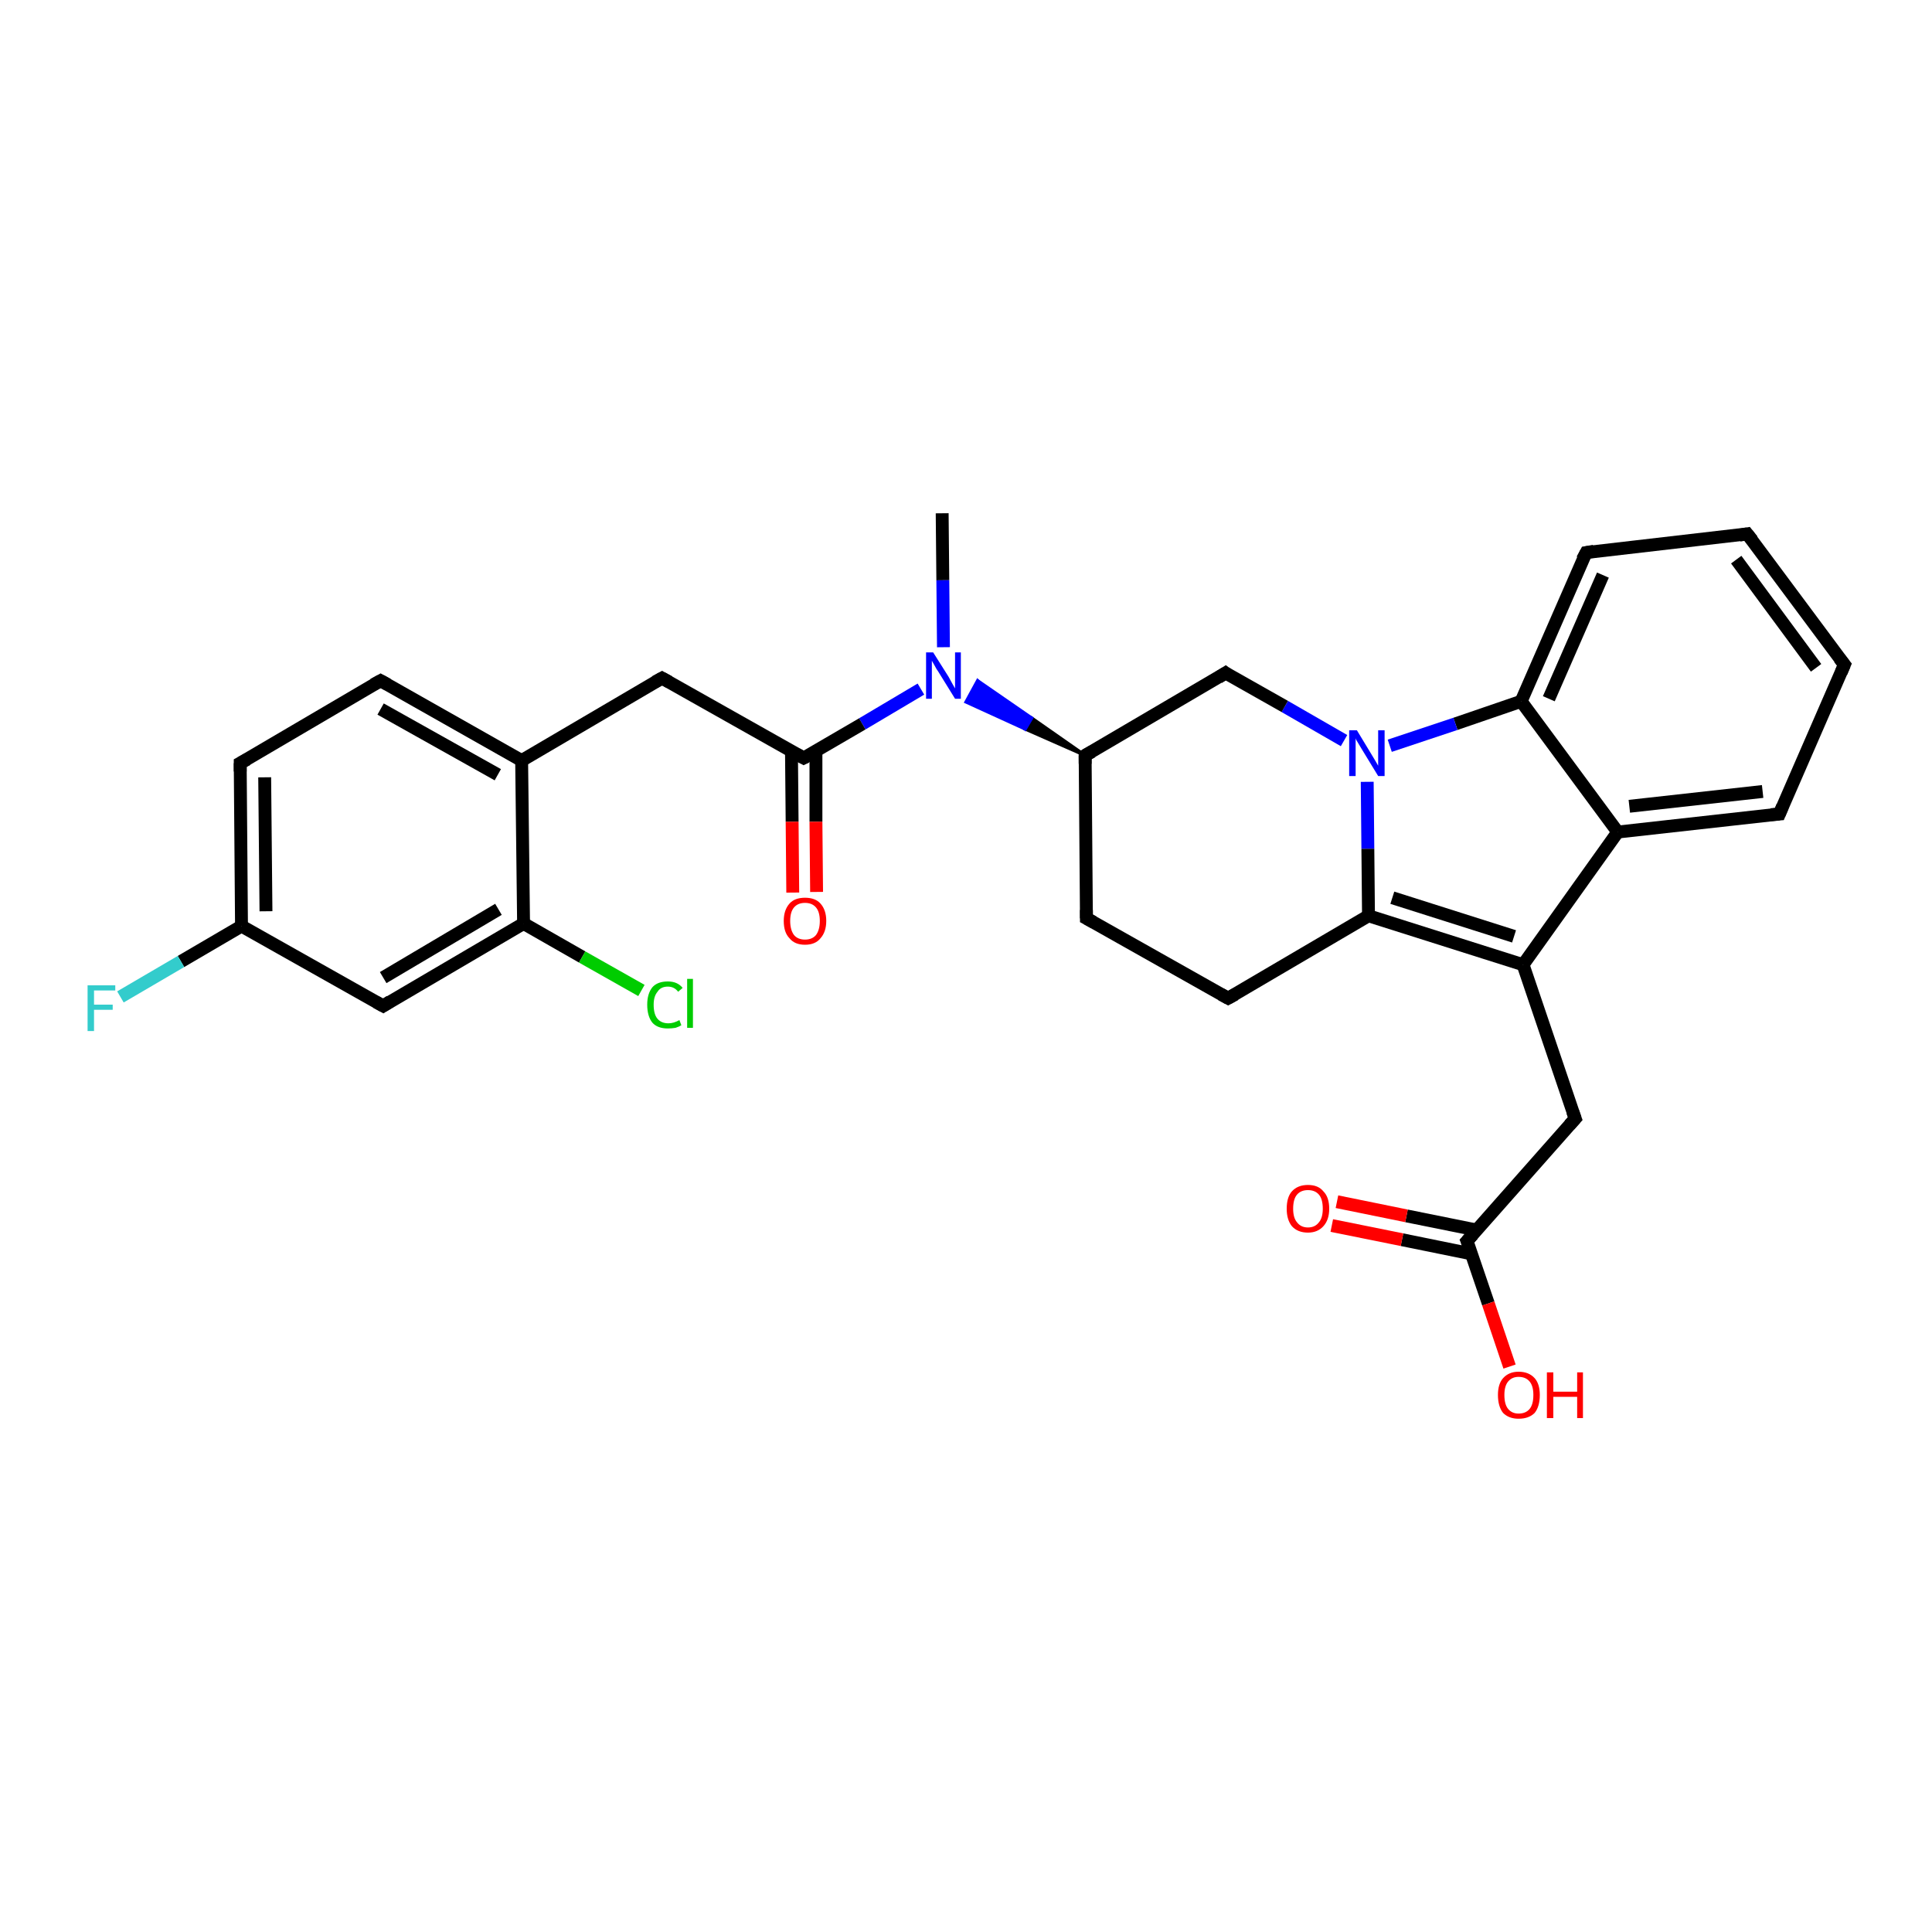 <?xml version='1.0' encoding='iso-8859-1'?>
<svg version='1.1' baseProfile='full'
              xmlns='http://www.w3.org/2000/svg'
                      xmlns:rdkit='http://www.rdkit.org/xml'
                      xmlns:xlink='http://www.w3.org/1999/xlink'
                  xml:space='preserve'
width='300px' height='300px' viewBox='0 0 300 300'>
<!-- END OF HEADER -->
<rect style='opacity:1.0;fill:#FFFFFF;stroke:none' width='300.0' height='300.0' x='0.0' y='0.0'> </rect>
<path class='bond-0 atom-0 atom-1' d='M 146.3,79.7 L 146.4,90.1' style='fill:none;fill-rule:evenodd;stroke:#000000;stroke-width:2.0px;stroke-linecap:butt;stroke-linejoin:miter;stroke-opacity:1' />
<path class='bond-0 atom-0 atom-1' d='M 146.4,90.1 L 146.5,100.5' style='fill:none;fill-rule:evenodd;stroke:#0000FF;stroke-width:2.0px;stroke-linecap:butt;stroke-linejoin:miter;stroke-opacity:1' />
<path class='bond-1 atom-2 atom-1' d='M 168.5,117.3 L 159.2,113.2 L 160.2,111.5 Z' style='fill:#000000;fill-rule:evenodd;fill-opacity:1;stroke:#000000;stroke-width:0.5px;stroke-linecap:butt;stroke-linejoin:miter;stroke-opacity:1;' />
<path class='bond-1 atom-2 atom-1' d='M 159.2,113.2 L 151.8,105.7 L 150.0,109.0 Z' style='fill:#0000FF;fill-rule:evenodd;fill-opacity:1;stroke:#0000FF;stroke-width:0.5px;stroke-linecap:butt;stroke-linejoin:miter;stroke-opacity:1;' />
<path class='bond-1 atom-2 atom-1' d='M 159.2,113.2 L 160.2,111.5 L 151.8,105.7 Z' style='fill:#0000FF;fill-rule:evenodd;fill-opacity:1;stroke:#0000FF;stroke-width:0.5px;stroke-linecap:butt;stroke-linejoin:miter;stroke-opacity:1;' />
<path class='bond-2 atom-2 atom-3' d='M 168.5,117.3 L 168.7,142.6' style='fill:none;fill-rule:evenodd;stroke:#000000;stroke-width:2.0px;stroke-linecap:butt;stroke-linejoin:miter;stroke-opacity:1' />
<path class='bond-3 atom-3 atom-4' d='M 168.7,142.6 L 190.7,155.0' style='fill:none;fill-rule:evenodd;stroke:#000000;stroke-width:2.0px;stroke-linecap:butt;stroke-linejoin:miter;stroke-opacity:1' />
<path class='bond-4 atom-4 atom-5' d='M 190.7,155.0 L 212.5,142.2' style='fill:none;fill-rule:evenodd;stroke:#000000;stroke-width:2.0px;stroke-linecap:butt;stroke-linejoin:miter;stroke-opacity:1' />
<path class='bond-5 atom-5 atom-6' d='M 212.5,142.2 L 236.5,149.8' style='fill:none;fill-rule:evenodd;stroke:#000000;stroke-width:2.0px;stroke-linecap:butt;stroke-linejoin:miter;stroke-opacity:1' />
<path class='bond-5 atom-5 atom-6' d='M 216.2,139.4 L 235.1,145.4' style='fill:none;fill-rule:evenodd;stroke:#000000;stroke-width:2.0px;stroke-linecap:butt;stroke-linejoin:miter;stroke-opacity:1' />
<path class='bond-6 atom-6 atom-7' d='M 236.5,149.8 L 244.6,173.7' style='fill:none;fill-rule:evenodd;stroke:#000000;stroke-width:2.0px;stroke-linecap:butt;stroke-linejoin:miter;stroke-opacity:1' />
<path class='bond-7 atom-7 atom-8' d='M 244.6,173.7 L 227.8,192.7' style='fill:none;fill-rule:evenodd;stroke:#000000;stroke-width:2.0px;stroke-linecap:butt;stroke-linejoin:miter;stroke-opacity:1' />
<path class='bond-8 atom-8 atom-9' d='M 227.8,192.7 L 231.1,202.4' style='fill:none;fill-rule:evenodd;stroke:#000000;stroke-width:2.0px;stroke-linecap:butt;stroke-linejoin:miter;stroke-opacity:1' />
<path class='bond-8 atom-8 atom-9' d='M 231.1,202.4 L 234.4,212.2' style='fill:none;fill-rule:evenodd;stroke:#FF0000;stroke-width:2.0px;stroke-linecap:butt;stroke-linejoin:miter;stroke-opacity:1' />
<path class='bond-9 atom-8 atom-10' d='M 229.3,191.0 L 218.4,188.8' style='fill:none;fill-rule:evenodd;stroke:#000000;stroke-width:2.0px;stroke-linecap:butt;stroke-linejoin:miter;stroke-opacity:1' />
<path class='bond-9 atom-8 atom-10' d='M 218.4,188.8 L 207.6,186.6' style='fill:none;fill-rule:evenodd;stroke:#FF0000;stroke-width:2.0px;stroke-linecap:butt;stroke-linejoin:miter;stroke-opacity:1' />
<path class='bond-9 atom-8 atom-10' d='M 228.5,194.7 L 217.7,192.5' style='fill:none;fill-rule:evenodd;stroke:#000000;stroke-width:2.0px;stroke-linecap:butt;stroke-linejoin:miter;stroke-opacity:1' />
<path class='bond-9 atom-8 atom-10' d='M 217.7,192.5 L 206.8,190.3' style='fill:none;fill-rule:evenodd;stroke:#FF0000;stroke-width:2.0px;stroke-linecap:butt;stroke-linejoin:miter;stroke-opacity:1' />
<path class='bond-10 atom-6 atom-11' d='M 236.5,149.8 L 251.2,129.2' style='fill:none;fill-rule:evenodd;stroke:#000000;stroke-width:2.0px;stroke-linecap:butt;stroke-linejoin:miter;stroke-opacity:1' />
<path class='bond-11 atom-11 atom-12' d='M 251.2,129.2 L 276.3,126.4' style='fill:none;fill-rule:evenodd;stroke:#000000;stroke-width:2.0px;stroke-linecap:butt;stroke-linejoin:miter;stroke-opacity:1' />
<path class='bond-11 atom-11 atom-12' d='M 253.0,125.2 L 273.7,122.9' style='fill:none;fill-rule:evenodd;stroke:#000000;stroke-width:2.0px;stroke-linecap:butt;stroke-linejoin:miter;stroke-opacity:1' />
<path class='bond-12 atom-12 atom-13' d='M 276.3,126.4 L 286.4,103.2' style='fill:none;fill-rule:evenodd;stroke:#000000;stroke-width:2.0px;stroke-linecap:butt;stroke-linejoin:miter;stroke-opacity:1' />
<path class='bond-13 atom-13 atom-14' d='M 286.4,103.2 L 271.3,82.9' style='fill:none;fill-rule:evenodd;stroke:#000000;stroke-width:2.0px;stroke-linecap:butt;stroke-linejoin:miter;stroke-opacity:1' />
<path class='bond-13 atom-13 atom-14' d='M 282.0,103.7 L 269.6,86.9' style='fill:none;fill-rule:evenodd;stroke:#000000;stroke-width:2.0px;stroke-linecap:butt;stroke-linejoin:miter;stroke-opacity:1' />
<path class='bond-14 atom-14 atom-15' d='M 271.3,82.9 L 246.3,85.8' style='fill:none;fill-rule:evenodd;stroke:#000000;stroke-width:2.0px;stroke-linecap:butt;stroke-linejoin:miter;stroke-opacity:1' />
<path class='bond-15 atom-15 atom-16' d='M 246.3,85.8 L 236.2,108.9' style='fill:none;fill-rule:evenodd;stroke:#000000;stroke-width:2.0px;stroke-linecap:butt;stroke-linejoin:miter;stroke-opacity:1' />
<path class='bond-15 atom-15 atom-16' d='M 248.9,89.3 L 240.5,108.5' style='fill:none;fill-rule:evenodd;stroke:#000000;stroke-width:2.0px;stroke-linecap:butt;stroke-linejoin:miter;stroke-opacity:1' />
<path class='bond-16 atom-16 atom-17' d='M 236.2,108.9 L 226.0,112.4' style='fill:none;fill-rule:evenodd;stroke:#000000;stroke-width:2.0px;stroke-linecap:butt;stroke-linejoin:miter;stroke-opacity:1' />
<path class='bond-16 atom-16 atom-17' d='M 226.0,112.4 L 215.8,115.8' style='fill:none;fill-rule:evenodd;stroke:#0000FF;stroke-width:2.0px;stroke-linecap:butt;stroke-linejoin:miter;stroke-opacity:1' />
<path class='bond-17 atom-17 atom-18' d='M 208.7,115.0 L 199.5,109.7' style='fill:none;fill-rule:evenodd;stroke:#0000FF;stroke-width:2.0px;stroke-linecap:butt;stroke-linejoin:miter;stroke-opacity:1' />
<path class='bond-17 atom-17 atom-18' d='M 199.5,109.7 L 190.3,104.5' style='fill:none;fill-rule:evenodd;stroke:#000000;stroke-width:2.0px;stroke-linecap:butt;stroke-linejoin:miter;stroke-opacity:1' />
<path class='bond-18 atom-1 atom-19' d='M 143.0,107.0 L 133.9,112.4' style='fill:none;fill-rule:evenodd;stroke:#0000FF;stroke-width:2.0px;stroke-linecap:butt;stroke-linejoin:miter;stroke-opacity:1' />
<path class='bond-18 atom-1 atom-19' d='M 133.9,112.4 L 124.8,117.7' style='fill:none;fill-rule:evenodd;stroke:#000000;stroke-width:2.0px;stroke-linecap:butt;stroke-linejoin:miter;stroke-opacity:1' />
<path class='bond-19 atom-19 atom-20' d='M 122.9,116.7 L 123.0,127.6' style='fill:none;fill-rule:evenodd;stroke:#000000;stroke-width:2.0px;stroke-linecap:butt;stroke-linejoin:miter;stroke-opacity:1' />
<path class='bond-19 atom-19 atom-20' d='M 123.0,127.6 L 123.1,138.6' style='fill:none;fill-rule:evenodd;stroke:#FF0000;stroke-width:2.0px;stroke-linecap:butt;stroke-linejoin:miter;stroke-opacity:1' />
<path class='bond-19 atom-19 atom-20' d='M 126.7,116.6 L 126.7,127.6' style='fill:none;fill-rule:evenodd;stroke:#000000;stroke-width:2.0px;stroke-linecap:butt;stroke-linejoin:miter;stroke-opacity:1' />
<path class='bond-19 atom-19 atom-20' d='M 126.7,127.6 L 126.8,138.5' style='fill:none;fill-rule:evenodd;stroke:#FF0000;stroke-width:2.0px;stroke-linecap:butt;stroke-linejoin:miter;stroke-opacity:1' />
<path class='bond-20 atom-19 atom-21' d='M 124.8,117.7 L 102.8,105.3' style='fill:none;fill-rule:evenodd;stroke:#000000;stroke-width:2.0px;stroke-linecap:butt;stroke-linejoin:miter;stroke-opacity:1' />
<path class='bond-21 atom-21 atom-22' d='M 102.8,105.3 L 81.0,118.1' style='fill:none;fill-rule:evenodd;stroke:#000000;stroke-width:2.0px;stroke-linecap:butt;stroke-linejoin:miter;stroke-opacity:1' />
<path class='bond-22 atom-22 atom-23' d='M 81.0,118.1 L 59.1,105.7' style='fill:none;fill-rule:evenodd;stroke:#000000;stroke-width:2.0px;stroke-linecap:butt;stroke-linejoin:miter;stroke-opacity:1' />
<path class='bond-22 atom-22 atom-23' d='M 77.3,120.3 L 59.1,110.1' style='fill:none;fill-rule:evenodd;stroke:#000000;stroke-width:2.0px;stroke-linecap:butt;stroke-linejoin:miter;stroke-opacity:1' />
<path class='bond-23 atom-23 atom-24' d='M 59.1,105.7 L 37.3,118.5' style='fill:none;fill-rule:evenodd;stroke:#000000;stroke-width:2.0px;stroke-linecap:butt;stroke-linejoin:miter;stroke-opacity:1' />
<path class='bond-24 atom-24 atom-25' d='M 37.3,118.5 L 37.5,143.8' style='fill:none;fill-rule:evenodd;stroke:#000000;stroke-width:2.0px;stroke-linecap:butt;stroke-linejoin:miter;stroke-opacity:1' />
<path class='bond-24 atom-24 atom-25' d='M 41.1,120.7 L 41.3,141.5' style='fill:none;fill-rule:evenodd;stroke:#000000;stroke-width:2.0px;stroke-linecap:butt;stroke-linejoin:miter;stroke-opacity:1' />
<path class='bond-25 atom-25 atom-26' d='M 37.5,143.8 L 28.1,149.3' style='fill:none;fill-rule:evenodd;stroke:#000000;stroke-width:2.0px;stroke-linecap:butt;stroke-linejoin:miter;stroke-opacity:1' />
<path class='bond-25 atom-25 atom-26' d='M 28.1,149.3 L 18.7,154.8' style='fill:none;fill-rule:evenodd;stroke:#33CCCC;stroke-width:2.0px;stroke-linecap:butt;stroke-linejoin:miter;stroke-opacity:1' />
<path class='bond-26 atom-25 atom-27' d='M 37.5,143.8 L 59.5,156.2' style='fill:none;fill-rule:evenodd;stroke:#000000;stroke-width:2.0px;stroke-linecap:butt;stroke-linejoin:miter;stroke-opacity:1' />
<path class='bond-27 atom-27 atom-28' d='M 59.5,156.2 L 81.3,143.4' style='fill:none;fill-rule:evenodd;stroke:#000000;stroke-width:2.0px;stroke-linecap:butt;stroke-linejoin:miter;stroke-opacity:1' />
<path class='bond-27 atom-27 atom-28' d='M 59.5,151.8 L 77.4,141.2' style='fill:none;fill-rule:evenodd;stroke:#000000;stroke-width:2.0px;stroke-linecap:butt;stroke-linejoin:miter;stroke-opacity:1' />
<path class='bond-28 atom-28 atom-29' d='M 81.3,143.4 L 90.4,148.6' style='fill:none;fill-rule:evenodd;stroke:#000000;stroke-width:2.0px;stroke-linecap:butt;stroke-linejoin:miter;stroke-opacity:1' />
<path class='bond-28 atom-28 atom-29' d='M 90.4,148.6 L 99.6,153.8' style='fill:none;fill-rule:evenodd;stroke:#00CC00;stroke-width:2.0px;stroke-linecap:butt;stroke-linejoin:miter;stroke-opacity:1' />
<path class='bond-29 atom-18 atom-2' d='M 190.3,104.5 L 168.5,117.3' style='fill:none;fill-rule:evenodd;stroke:#000000;stroke-width:2.0px;stroke-linecap:butt;stroke-linejoin:miter;stroke-opacity:1' />
<path class='bond-30 atom-28 atom-22' d='M 81.3,143.4 L 81.0,118.1' style='fill:none;fill-rule:evenodd;stroke:#000000;stroke-width:2.0px;stroke-linecap:butt;stroke-linejoin:miter;stroke-opacity:1' />
<path class='bond-31 atom-17 atom-5' d='M 212.3,121.4 L 212.4,131.8' style='fill:none;fill-rule:evenodd;stroke:#0000FF;stroke-width:2.0px;stroke-linecap:butt;stroke-linejoin:miter;stroke-opacity:1' />
<path class='bond-31 atom-17 atom-5' d='M 212.4,131.8 L 212.5,142.2' style='fill:none;fill-rule:evenodd;stroke:#000000;stroke-width:2.0px;stroke-linecap:butt;stroke-linejoin:miter;stroke-opacity:1' />
<path class='bond-32 atom-16 atom-11' d='M 236.2,108.9 L 251.2,129.2' style='fill:none;fill-rule:evenodd;stroke:#000000;stroke-width:2.0px;stroke-linecap:butt;stroke-linejoin:miter;stroke-opacity:1' />
<path d='M 168.5,118.6 L 168.5,117.3 L 169.6,116.7' style='fill:none;stroke:#000000;stroke-width:2.0px;stroke-linecap:butt;stroke-linejoin:miter;stroke-opacity:1;' />
<path d='M 168.7,141.3 L 168.7,142.6 L 169.8,143.2' style='fill:none;stroke:#000000;stroke-width:2.0px;stroke-linecap:butt;stroke-linejoin:miter;stroke-opacity:1;' />
<path d='M 189.6,154.4 L 190.7,155.0 L 191.8,154.4' style='fill:none;stroke:#000000;stroke-width:2.0px;stroke-linecap:butt;stroke-linejoin:miter;stroke-opacity:1;' />
<path d='M 244.2,172.6 L 244.6,173.7 L 243.7,174.7' style='fill:none;stroke:#000000;stroke-width:2.0px;stroke-linecap:butt;stroke-linejoin:miter;stroke-opacity:1;' />
<path d='M 228.7,191.7 L 227.8,192.7 L 228.0,193.2' style='fill:none;stroke:#000000;stroke-width:2.0px;stroke-linecap:butt;stroke-linejoin:miter;stroke-opacity:1;' />
<path d='M 275.0,126.5 L 276.3,126.4 L 276.8,125.2' style='fill:none;stroke:#000000;stroke-width:2.0px;stroke-linecap:butt;stroke-linejoin:miter;stroke-opacity:1;' />
<path d='M 285.9,104.4 L 286.4,103.2 L 285.6,102.2' style='fill:none;stroke:#000000;stroke-width:2.0px;stroke-linecap:butt;stroke-linejoin:miter;stroke-opacity:1;' />
<path d='M 272.1,83.9 L 271.3,82.9 L 270.1,83.1' style='fill:none;stroke:#000000;stroke-width:2.0px;stroke-linecap:butt;stroke-linejoin:miter;stroke-opacity:1;' />
<path d='M 247.5,85.6 L 246.3,85.8 L 245.7,86.9' style='fill:none;stroke:#000000;stroke-width:2.0px;stroke-linecap:butt;stroke-linejoin:miter;stroke-opacity:1;' />
<path d='M 190.7,104.8 L 190.3,104.5 L 189.2,105.2' style='fill:none;stroke:#000000;stroke-width:2.0px;stroke-linecap:butt;stroke-linejoin:miter;stroke-opacity:1;' />
<path d='M 125.2,117.5 L 124.8,117.7 L 123.7,117.1' style='fill:none;stroke:#000000;stroke-width:2.0px;stroke-linecap:butt;stroke-linejoin:miter;stroke-opacity:1;' />
<path d='M 103.9,105.9 L 102.8,105.3 L 101.7,105.9' style='fill:none;stroke:#000000;stroke-width:2.0px;stroke-linecap:butt;stroke-linejoin:miter;stroke-opacity:1;' />
<path d='M 60.2,106.3 L 59.1,105.7 L 58.0,106.3' style='fill:none;stroke:#000000;stroke-width:2.0px;stroke-linecap:butt;stroke-linejoin:miter;stroke-opacity:1;' />
<path d='M 38.4,117.9 L 37.3,118.5 L 37.3,119.8' style='fill:none;stroke:#000000;stroke-width:2.0px;stroke-linecap:butt;stroke-linejoin:miter;stroke-opacity:1;' />
<path d='M 58.4,155.6 L 59.5,156.2 L 60.6,155.5' style='fill:none;stroke:#000000;stroke-width:2.0px;stroke-linecap:butt;stroke-linejoin:miter;stroke-opacity:1;' />
<path class='atom-1' d='M 144.9 101.3
L 147.3 105.1
Q 147.5 105.5, 147.9 106.2
Q 148.3 106.9, 148.3 106.9
L 148.3 101.3
L 149.2 101.3
L 149.2 108.5
L 148.3 108.5
L 145.7 104.3
Q 145.4 103.9, 145.1 103.3
Q 144.8 102.8, 144.7 102.6
L 144.7 108.5
L 143.8 108.5
L 143.8 101.3
L 144.9 101.3
' fill='#0000FF'/>
<path class='atom-9' d='M 232.6 216.6
Q 232.6 214.9, 233.4 214.0
Q 234.3 213.0, 235.8 213.0
Q 237.4 213.0, 238.3 214.0
Q 239.1 214.9, 239.1 216.6
Q 239.1 218.4, 238.3 219.4
Q 237.4 220.3, 235.8 220.3
Q 234.3 220.3, 233.4 219.4
Q 232.6 218.4, 232.6 216.6
M 235.8 219.5
Q 236.9 219.5, 237.5 218.8
Q 238.1 218.1, 238.1 216.6
Q 238.1 215.2, 237.5 214.5
Q 236.9 213.8, 235.8 213.8
Q 234.8 213.8, 234.2 214.5
Q 233.6 215.2, 233.6 216.6
Q 233.6 218.1, 234.2 218.8
Q 234.8 219.5, 235.8 219.5
' fill='#FF0000'/>
<path class='atom-9' d='M 240.2 213.1
L 241.2 213.1
L 241.2 216.1
L 244.9 216.1
L 244.9 213.1
L 245.8 213.1
L 245.8 220.2
L 244.9 220.2
L 244.9 216.9
L 241.2 216.9
L 241.2 220.2
L 240.2 220.2
L 240.2 213.1
' fill='#FF0000'/>
<path class='atom-10' d='M 199.8 187.7
Q 199.8 185.9, 200.6 185.0
Q 201.5 184.0, 203.1 184.0
Q 204.7 184.0, 205.5 185.0
Q 206.4 185.9, 206.4 187.7
Q 206.4 189.4, 205.5 190.4
Q 204.6 191.4, 203.1 191.4
Q 201.5 191.4, 200.6 190.4
Q 199.8 189.4, 199.8 187.7
M 203.1 190.6
Q 204.2 190.6, 204.8 189.8
Q 205.4 189.1, 205.4 187.7
Q 205.4 186.2, 204.8 185.5
Q 204.2 184.8, 203.1 184.8
Q 202.0 184.8, 201.4 185.5
Q 200.8 186.2, 200.8 187.7
Q 200.8 189.1, 201.4 189.8
Q 202.0 190.6, 203.1 190.6
' fill='#FF0000'/>
<path class='atom-17' d='M 210.7 113.4
L 213.0 117.2
Q 213.2 117.5, 213.6 118.2
Q 214.0 118.9, 214.0 118.9
L 214.0 113.4
L 215.0 113.4
L 215.0 120.5
L 214.0 120.5
L 211.5 116.4
Q 211.2 115.9, 210.9 115.4
Q 210.5 114.8, 210.5 114.6
L 210.5 120.5
L 209.5 120.5
L 209.5 113.4
L 210.7 113.4
' fill='#0000FF'/>
<path class='atom-20' d='M 121.7 143.0
Q 121.7 141.3, 122.6 140.3
Q 123.4 139.4, 125.0 139.4
Q 126.6 139.4, 127.4 140.3
Q 128.3 141.3, 128.3 143.0
Q 128.3 144.7, 127.4 145.7
Q 126.6 146.7, 125.0 146.7
Q 123.4 146.7, 122.6 145.7
Q 121.7 144.8, 121.7 143.0
M 125.0 145.9
Q 126.1 145.9, 126.7 145.2
Q 127.3 144.4, 127.3 143.0
Q 127.3 141.6, 126.7 140.9
Q 126.1 140.2, 125.0 140.2
Q 123.9 140.2, 123.3 140.9
Q 122.7 141.6, 122.7 143.0
Q 122.7 144.4, 123.3 145.2
Q 123.9 145.9, 125.0 145.9
' fill='#FF0000'/>
<path class='atom-26' d='M 13.6 153.0
L 17.9 153.0
L 17.9 153.8
L 14.6 153.8
L 14.6 156.0
L 17.5 156.0
L 17.5 156.8
L 14.6 156.8
L 14.6 160.1
L 13.6 160.1
L 13.6 153.0
' fill='#33CCCC'/>
<path class='atom-29' d='M 100.5 156.0
Q 100.5 154.3, 101.3 153.3
Q 102.1 152.4, 103.7 152.4
Q 105.2 152.4, 106.0 153.4
L 105.3 154.0
Q 104.7 153.2, 103.7 153.2
Q 102.6 153.2, 102.1 154.0
Q 101.5 154.7, 101.5 156.0
Q 101.5 157.5, 102.1 158.2
Q 102.7 158.9, 103.8 158.9
Q 104.6 158.9, 105.5 158.4
L 105.8 159.2
Q 105.5 159.4, 104.9 159.6
Q 104.3 159.7, 103.7 159.7
Q 102.1 159.7, 101.3 158.8
Q 100.5 157.8, 100.5 156.0
' fill='#00CC00'/>
<path class='atom-29' d='M 106.7 152.0
L 107.6 152.0
L 107.6 159.6
L 106.7 159.6
L 106.7 152.0
' fill='#00CC00'/>
</svg>
